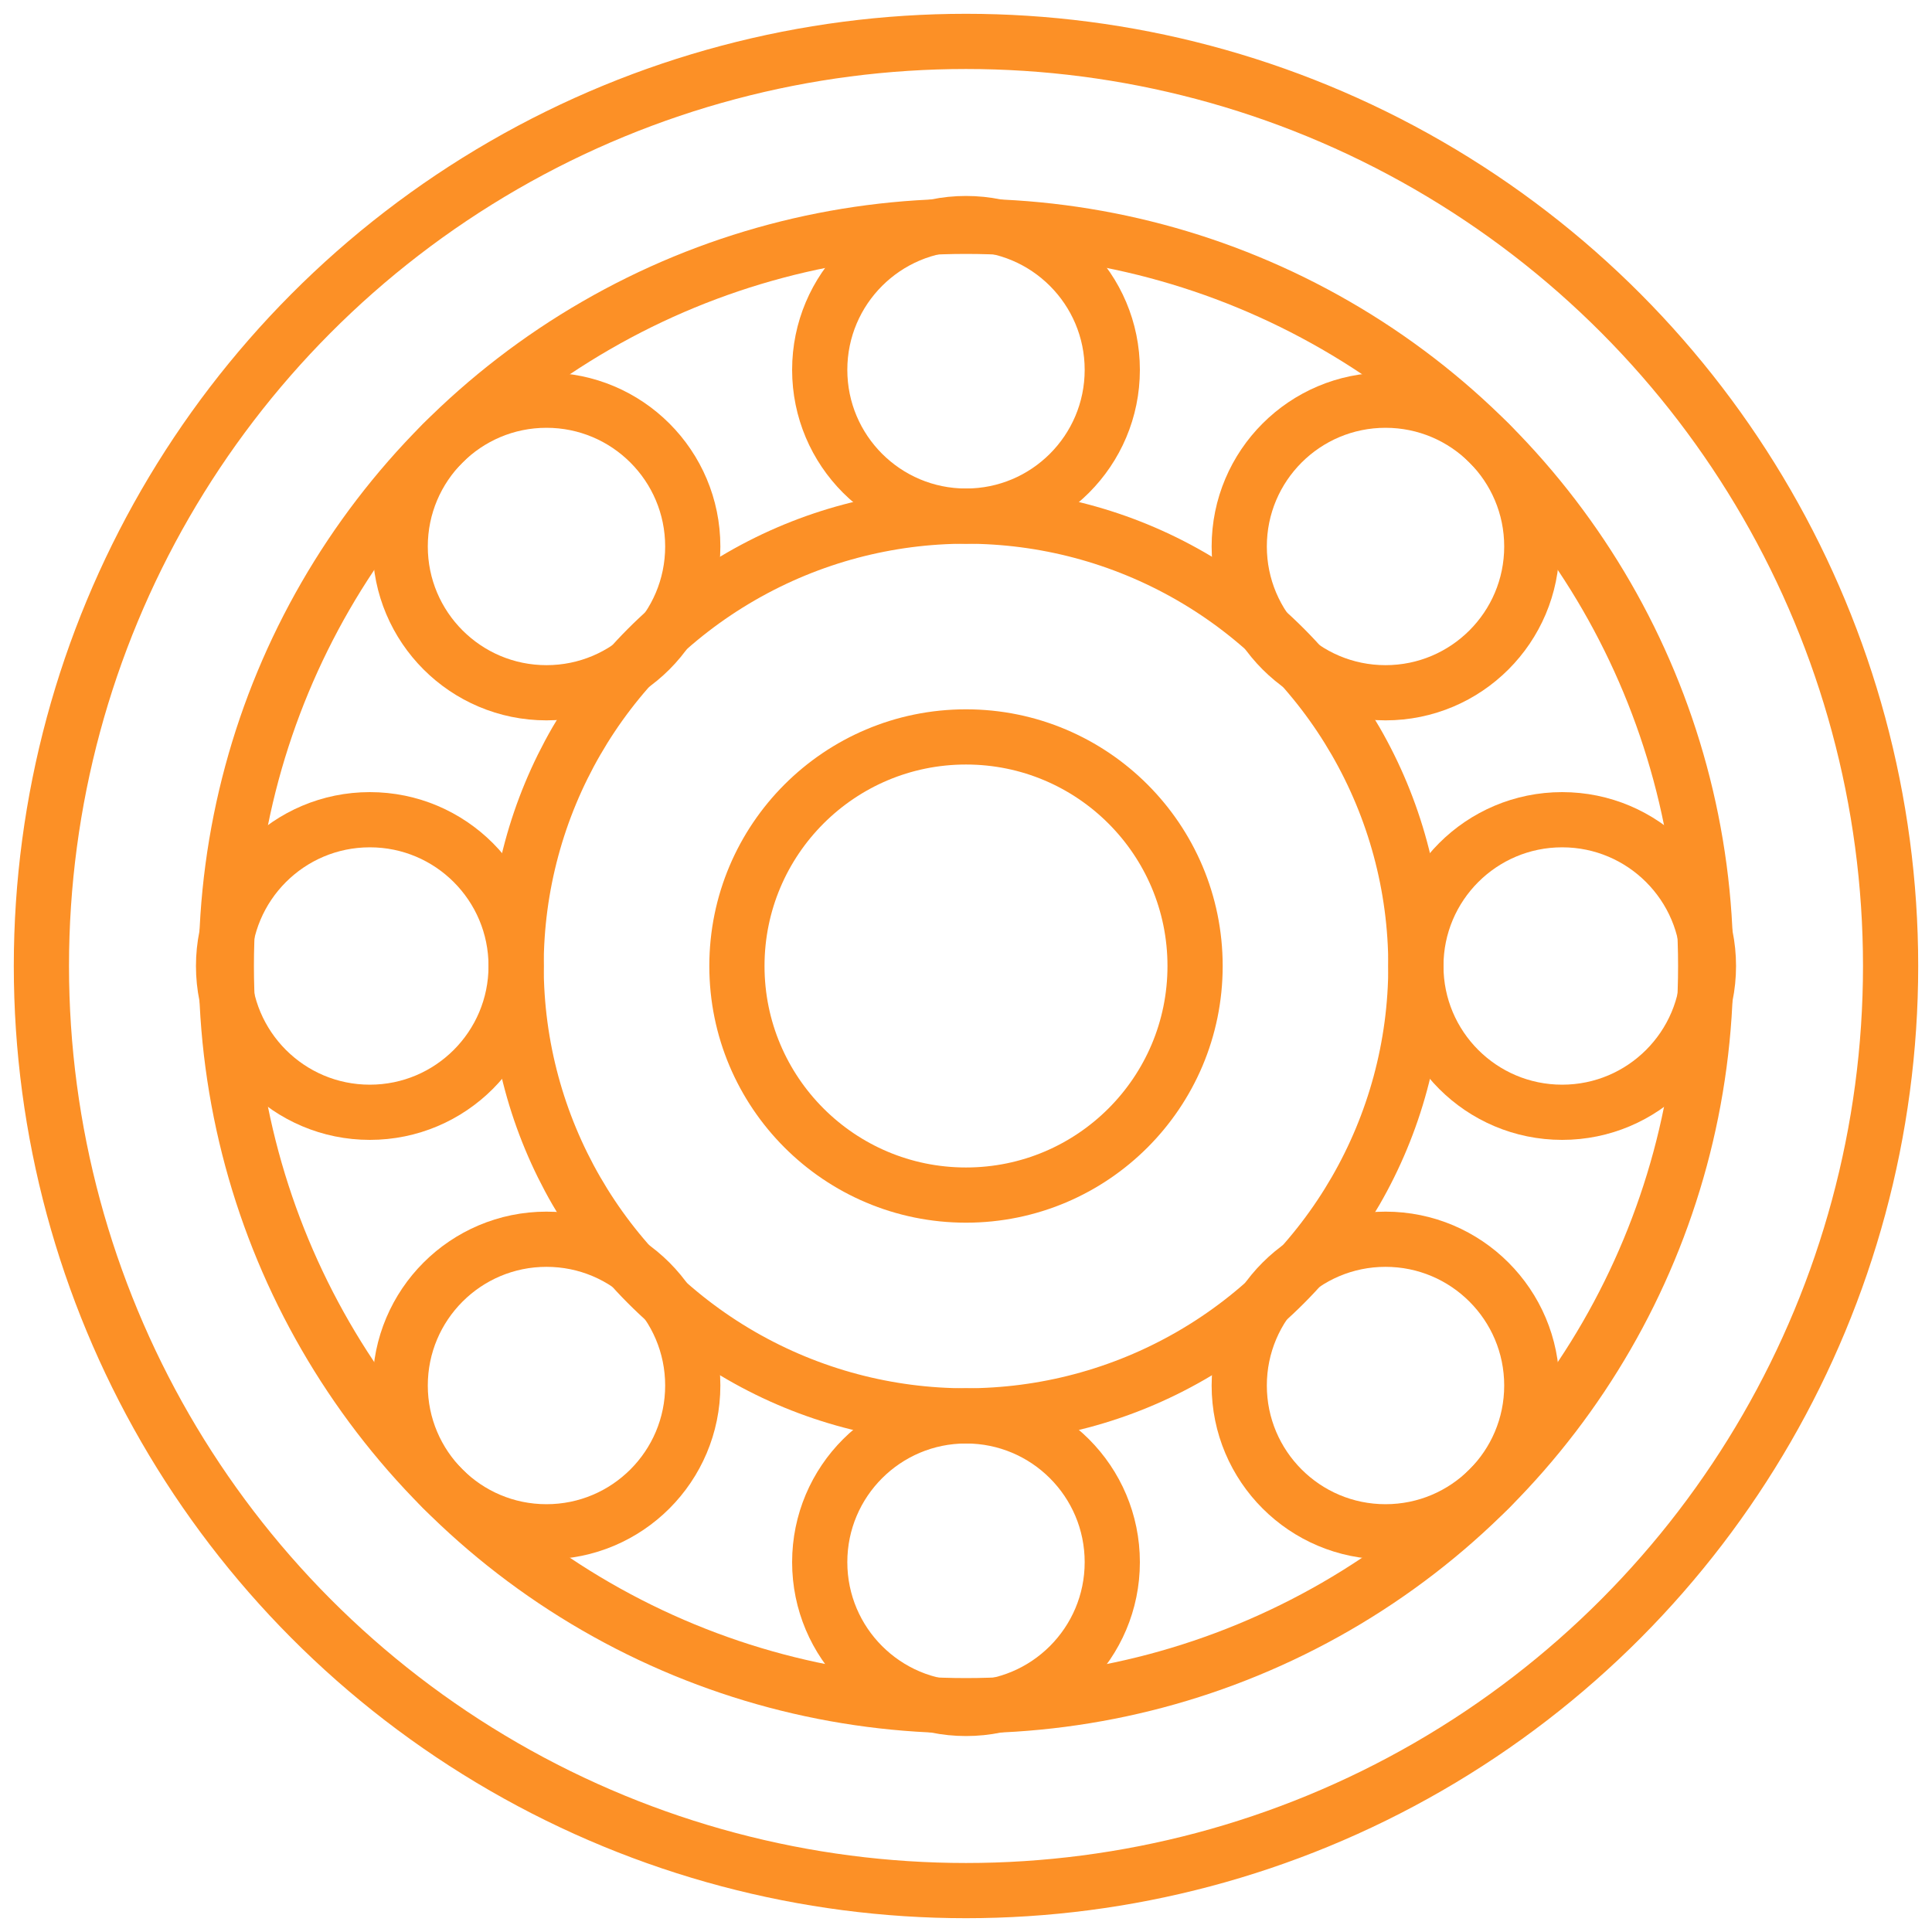<?xml version="1.0" encoding="UTF-8"?> <!-- Generator: Adobe Illustrator 23.0.4, SVG Export Plug-In . SVG Version: 6.00 Build 0) --> <svg xmlns="http://www.w3.org/2000/svg" xmlns:xlink="http://www.w3.org/1999/xlink" id="Слой_1" x="0px" y="0px" viewBox="0 0 70 70" style="enable-background:new 0 0 70 70;" xml:space="preserve"> <style type="text/css"> .st0{fill:none;stroke:#FC9026;stroke-width:2;stroke-miterlimit:10;} </style> <circle class="st0" cx="35" cy="35" r="33.5"></circle> <circle class="st0" cx="35" cy="35" r="8.3"></circle> <circle class="st0" cx="35" cy="35" r="16.3"></circle> <circle class="st0" cx="35" cy="35" r="26.8"></circle> <circle class="st0" cx="35" cy="13.4" r="5.3"></circle> <circle class="st0" cx="19.8" cy="19.8" r="5.3"></circle> <circle class="st0" cx="13.4" cy="35" r="5.3"></circle> <circle class="st0" cx="19.8" cy="50.2" r="5.3"></circle> <circle class="st0" cx="35" cy="56.6" r="5.3"></circle> <circle class="st0" cx="50.2" cy="50.2" r="5.3"></circle> <circle class="st0" cx="56.6" cy="35" r="5.3"></circle> <circle class="st0" cx="50.2" cy="19.8" r="5.3"></circle> </svg> 